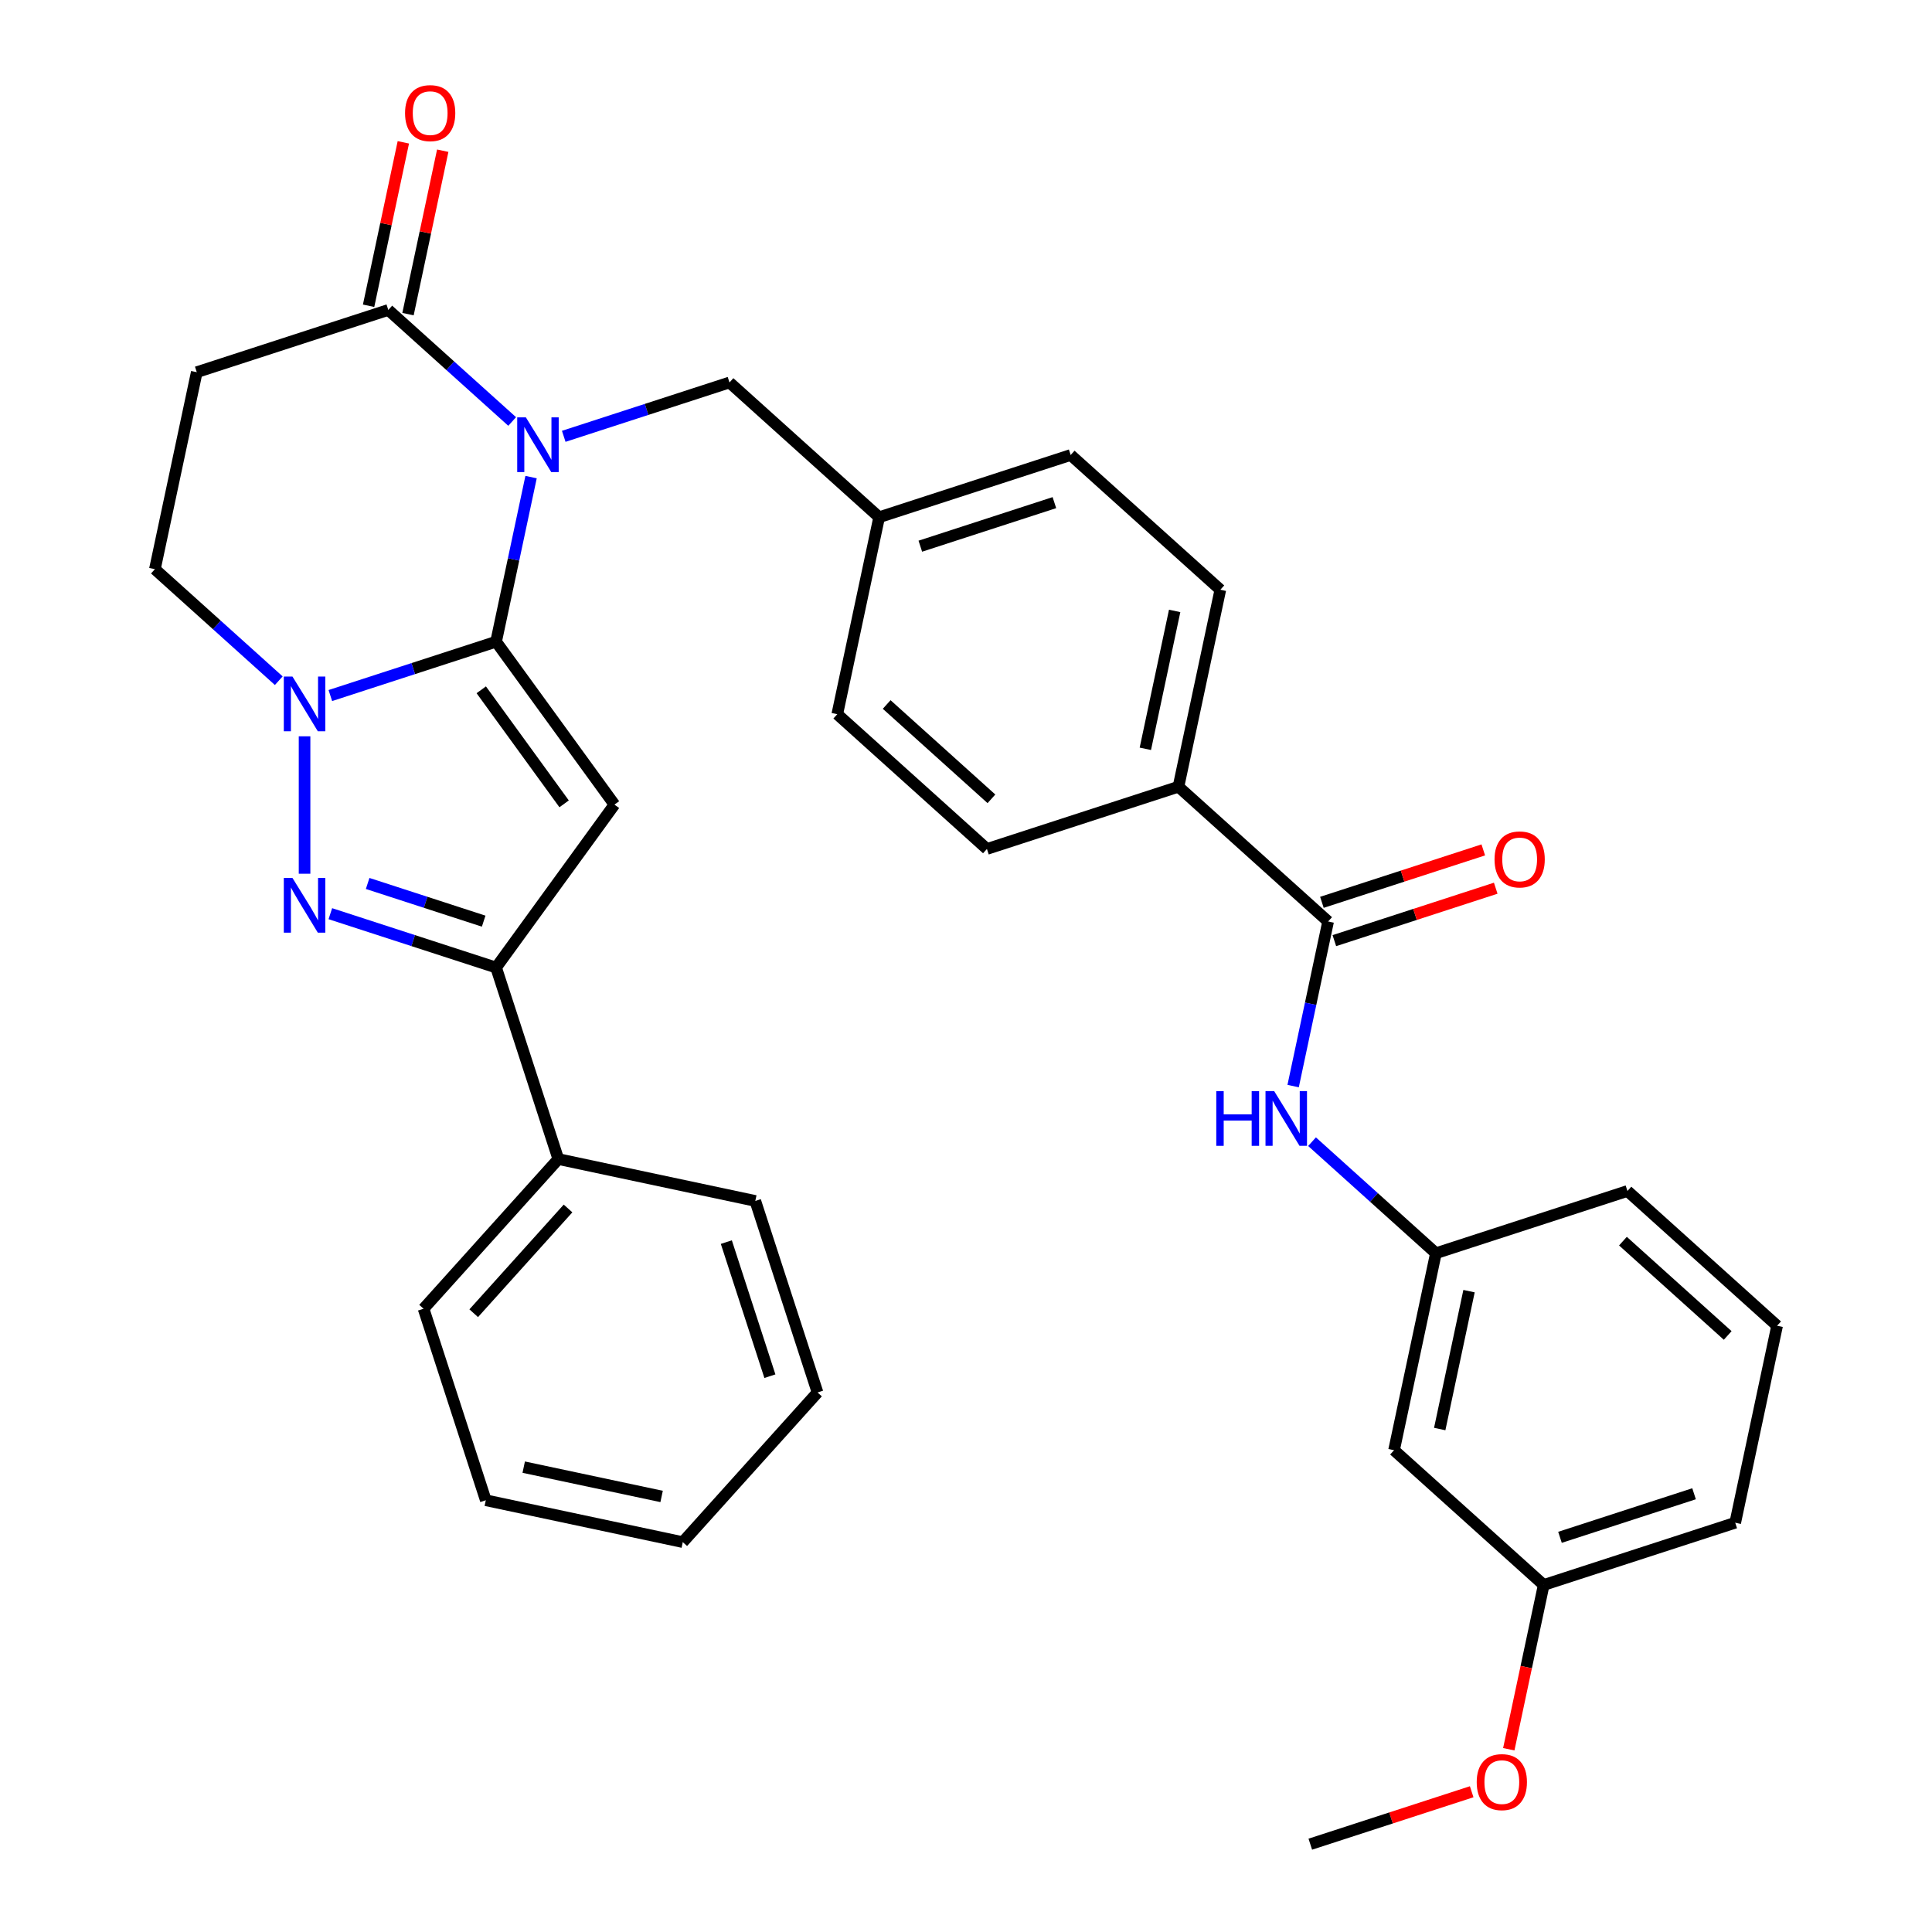 <?xml version='1.0' encoding='iso-8859-1'?>
<svg version='1.1' baseProfile='full'
              xmlns='http://www.w3.org/2000/svg'
                      xmlns:rdkit='http://www.rdkit.org/xml'
                      xmlns:xlink='http://www.w3.org/1999/xlink'
                  xml:space='preserve'
width='1000px' height='1000px' viewBox='0 0 1000 1000'>
<!-- END OF HEADER -->
<rect style='opacity:1.0;fill:#FFFFFF;stroke:none' width='1000' height='1000' x='0' y='0'> </rect>
<path class='bond-0' d='M 256.774,332.137 L 265.828,289.54' style='fill:none;fill-rule:evenodd;stroke:#000000;stroke-width:6px;stroke-linecap:butt;stroke-linejoin:miter;stroke-opacity:1' />
<path class='bond-0' d='M 265.828,289.54 L 274.882,246.944' style='fill:none;fill-rule:evenodd;stroke:#0000FF;stroke-width:6px;stroke-linecap:butt;stroke-linejoin:miter;stroke-opacity:1' />
<path class='bond-1' d='M 256.774,332.137 L 318.043,416.467' style='fill:none;fill-rule:evenodd;stroke:#000000;stroke-width:6px;stroke-linecap:butt;stroke-linejoin:miter;stroke-opacity:1' />
<path class='bond-1' d='M 249.098,357.04 L 291.987,416.071' style='fill:none;fill-rule:evenodd;stroke:#000000;stroke-width:6px;stroke-linecap:butt;stroke-linejoin:miter;stroke-opacity:1' />
<path class='bond-2' d='M 256.774,332.137 L 213.879,346.074' style='fill:none;fill-rule:evenodd;stroke:#000000;stroke-width:6px;stroke-linecap:butt;stroke-linejoin:miter;stroke-opacity:1' />
<path class='bond-2' d='M 213.879,346.074 L 170.984,360.012' style='fill:none;fill-rule:evenodd;stroke:#0000FF;stroke-width:6px;stroke-linecap:butt;stroke-linejoin:miter;stroke-opacity:1' />
<path class='bond-5' d='M 265.1,218.161 L 233.041,189.295' style='fill:none;fill-rule:evenodd;stroke:#0000FF;stroke-width:6px;stroke-linecap:butt;stroke-linejoin:miter;stroke-opacity:1' />
<path class='bond-5' d='M 233.041,189.295 L 200.983,160.429' style='fill:none;fill-rule:evenodd;stroke:#000000;stroke-width:6px;stroke-linecap:butt;stroke-linejoin:miter;stroke-opacity:1' />
<path class='bond-9' d='M 291.792,225.841 L 334.687,211.904' style='fill:none;fill-rule:evenodd;stroke:#0000FF;stroke-width:6px;stroke-linecap:butt;stroke-linejoin:miter;stroke-opacity:1' />
<path class='bond-9' d='M 334.687,211.904 L 377.582,197.967' style='fill:none;fill-rule:evenodd;stroke:#000000;stroke-width:6px;stroke-linecap:butt;stroke-linejoin:miter;stroke-opacity:1' />
<path class='bond-4' d='M 318.043,416.467 L 256.774,500.796' style='fill:none;fill-rule:evenodd;stroke:#000000;stroke-width:6px;stroke-linecap:butt;stroke-linejoin:miter;stroke-opacity:1' />
<path class='bond-3' d='M 157.639,381.114 L 157.639,452.239' style='fill:none;fill-rule:evenodd;stroke:#0000FF;stroke-width:6px;stroke-linecap:butt;stroke-linejoin:miter;stroke-opacity:1' />
<path class='bond-10' d='M 144.293,352.331 L 112.234,323.466' style='fill:none;fill-rule:evenodd;stroke:#0000FF;stroke-width:6px;stroke-linecap:butt;stroke-linejoin:miter;stroke-opacity:1' />
<path class='bond-10' d='M 112.234,323.466 L 80.175,294.6' style='fill:none;fill-rule:evenodd;stroke:#000000;stroke-width:6px;stroke-linecap:butt;stroke-linejoin:miter;stroke-opacity:1' />
<path class='bond-33' d='M 170.984,472.922 L 213.879,486.859' style='fill:none;fill-rule:evenodd;stroke:#0000FF;stroke-width:6px;stroke-linecap:butt;stroke-linejoin:miter;stroke-opacity:1' />
<path class='bond-33' d='M 213.879,486.859 L 256.774,500.796' style='fill:none;fill-rule:evenodd;stroke:#000000;stroke-width:6px;stroke-linecap:butt;stroke-linejoin:miter;stroke-opacity:1' />
<path class='bond-33' d='M 190.295,457.276 L 220.321,467.032' style='fill:none;fill-rule:evenodd;stroke:#0000FF;stroke-width:6px;stroke-linecap:butt;stroke-linejoin:miter;stroke-opacity:1' />
<path class='bond-33' d='M 220.321,467.032 L 250.348,476.788' style='fill:none;fill-rule:evenodd;stroke:#000000;stroke-width:6px;stroke-linecap:butt;stroke-linejoin:miter;stroke-opacity:1' />
<path class='bond-15' d='M 256.774,500.796 L 288.985,599.932' style='fill:none;fill-rule:evenodd;stroke:#000000;stroke-width:6px;stroke-linecap:butt;stroke-linejoin:miter;stroke-opacity:1' />
<path class='bond-13' d='M 211.179,162.597 L 220.169,120.3' style='fill:none;fill-rule:evenodd;stroke:#000000;stroke-width:6px;stroke-linecap:butt;stroke-linejoin:miter;stroke-opacity:1' />
<path class='bond-13' d='M 220.169,120.3 L 229.16,78.003' style='fill:none;fill-rule:evenodd;stroke:#FF0000;stroke-width:6px;stroke-linecap:butt;stroke-linejoin:miter;stroke-opacity:1' />
<path class='bond-13' d='M 190.787,158.262 L 199.777,115.966' style='fill:none;fill-rule:evenodd;stroke:#000000;stroke-width:6px;stroke-linecap:butt;stroke-linejoin:miter;stroke-opacity:1' />
<path class='bond-13' d='M 199.777,115.966 L 208.768,73.669' style='fill:none;fill-rule:evenodd;stroke:#FF0000;stroke-width:6px;stroke-linecap:butt;stroke-linejoin:miter;stroke-opacity:1' />
<path class='bond-34' d='M 200.983,160.429 L 101.847,192.64' style='fill:none;fill-rule:evenodd;stroke:#000000;stroke-width:6px;stroke-linecap:butt;stroke-linejoin:miter;stroke-opacity:1' />
<path class='bond-6' d='M 687.435,476.96 L 609.972,407.212' style='fill:none;fill-rule:evenodd;stroke:#000000;stroke-width:6px;stroke-linecap:butt;stroke-linejoin:miter;stroke-opacity:1' />
<path class='bond-8' d='M 687.435,476.96 L 678.381,519.557' style='fill:none;fill-rule:evenodd;stroke:#000000;stroke-width:6px;stroke-linecap:butt;stroke-linejoin:miter;stroke-opacity:1' />
<path class='bond-8' d='M 678.381,519.557 L 669.326,562.153' style='fill:none;fill-rule:evenodd;stroke:#0000FF;stroke-width:6px;stroke-linecap:butt;stroke-linejoin:miter;stroke-opacity:1' />
<path class='bond-14' d='M 690.656,486.873 L 732.421,473.303' style='fill:none;fill-rule:evenodd;stroke:#000000;stroke-width:6px;stroke-linecap:butt;stroke-linejoin:miter;stroke-opacity:1' />
<path class='bond-14' d='M 732.421,473.303 L 774.185,459.733' style='fill:none;fill-rule:evenodd;stroke:#FF0000;stroke-width:6px;stroke-linecap:butt;stroke-linejoin:miter;stroke-opacity:1' />
<path class='bond-14' d='M 684.214,467.046 L 725.978,453.476' style='fill:none;fill-rule:evenodd;stroke:#000000;stroke-width:6px;stroke-linecap:butt;stroke-linejoin:miter;stroke-opacity:1' />
<path class='bond-14' d='M 725.978,453.476 L 767.743,439.906' style='fill:none;fill-rule:evenodd;stroke:#FF0000;stroke-width:6px;stroke-linecap:butt;stroke-linejoin:miter;stroke-opacity:1' />
<path class='bond-7' d='M 101.847,192.64 L 80.175,294.6' style='fill:none;fill-rule:evenodd;stroke:#000000;stroke-width:6px;stroke-linecap:butt;stroke-linejoin:miter;stroke-opacity:1' />
<path class='bond-12' d='M 679.109,590.936 L 711.167,619.802' style='fill:none;fill-rule:evenodd;stroke:#0000FF;stroke-width:6px;stroke-linecap:butt;stroke-linejoin:miter;stroke-opacity:1' />
<path class='bond-12' d='M 711.167,619.802 L 743.226,648.667' style='fill:none;fill-rule:evenodd;stroke:#000000;stroke-width:6px;stroke-linecap:butt;stroke-linejoin:miter;stroke-opacity:1' />
<path class='bond-19' d='M 377.582,197.967 L 455.045,267.715' style='fill:none;fill-rule:evenodd;stroke:#000000;stroke-width:6px;stroke-linecap:butt;stroke-linejoin:miter;stroke-opacity:1' />
<path class='bond-11' d='M 609.972,407.212 L 631.644,305.252' style='fill:none;fill-rule:evenodd;stroke:#000000;stroke-width:6px;stroke-linecap:butt;stroke-linejoin:miter;stroke-opacity:1' />
<path class='bond-11' d='M 592.83,387.583 L 608.001,316.212' style='fill:none;fill-rule:evenodd;stroke:#000000;stroke-width:6px;stroke-linecap:butt;stroke-linejoin:miter;stroke-opacity:1' />
<path class='bond-35' d='M 609.972,407.212 L 510.836,439.423' style='fill:none;fill-rule:evenodd;stroke:#000000;stroke-width:6px;stroke-linecap:butt;stroke-linejoin:miter;stroke-opacity:1' />
<path class='bond-16' d='M 743.226,648.667 L 721.554,750.627' style='fill:none;fill-rule:evenodd;stroke:#000000;stroke-width:6px;stroke-linecap:butt;stroke-linejoin:miter;stroke-opacity:1' />
<path class='bond-16' d='M 760.367,668.296 L 745.197,739.667' style='fill:none;fill-rule:evenodd;stroke:#000000;stroke-width:6px;stroke-linecap:butt;stroke-linejoin:miter;stroke-opacity:1' />
<path class='bond-25' d='M 743.226,648.667 L 842.361,616.456' style='fill:none;fill-rule:evenodd;stroke:#000000;stroke-width:6px;stroke-linecap:butt;stroke-linejoin:miter;stroke-opacity:1' />
<path class='bond-26' d='M 288.985,599.932 L 219.237,677.395' style='fill:none;fill-rule:evenodd;stroke:#000000;stroke-width:6px;stroke-linecap:butt;stroke-linejoin:miter;stroke-opacity:1' />
<path class='bond-26' d='M 294.015,625.501 L 245.192,679.725' style='fill:none;fill-rule:evenodd;stroke:#000000;stroke-width:6px;stroke-linecap:butt;stroke-linejoin:miter;stroke-opacity:1' />
<path class='bond-27' d='M 288.985,599.932 L 390.944,621.604' style='fill:none;fill-rule:evenodd;stroke:#000000;stroke-width:6px;stroke-linecap:butt;stroke-linejoin:miter;stroke-opacity:1' />
<path class='bond-20' d='M 721.554,750.627 L 799.017,820.375' style='fill:none;fill-rule:evenodd;stroke:#000000;stroke-width:6px;stroke-linecap:butt;stroke-linejoin:miter;stroke-opacity:1' />
<path class='bond-17' d='M 510.836,439.423 L 433.373,369.674' style='fill:none;fill-rule:evenodd;stroke:#000000;stroke-width:6px;stroke-linecap:butt;stroke-linejoin:miter;stroke-opacity:1' />
<path class='bond-17' d='M 513.166,413.468 L 458.942,364.644' style='fill:none;fill-rule:evenodd;stroke:#000000;stroke-width:6px;stroke-linecap:butt;stroke-linejoin:miter;stroke-opacity:1' />
<path class='bond-18' d='M 631.644,305.252 L 554.18,235.504' style='fill:none;fill-rule:evenodd;stroke:#000000;stroke-width:6px;stroke-linecap:butt;stroke-linejoin:miter;stroke-opacity:1' />
<path class='bond-21' d='M 455.045,267.715 L 433.373,369.674' style='fill:none;fill-rule:evenodd;stroke:#000000;stroke-width:6px;stroke-linecap:butt;stroke-linejoin:miter;stroke-opacity:1' />
<path class='bond-22' d='M 455.045,267.715 L 554.18,235.504' style='fill:none;fill-rule:evenodd;stroke:#000000;stroke-width:6px;stroke-linecap:butt;stroke-linejoin:miter;stroke-opacity:1' />
<path class='bond-22' d='M 476.357,282.71 L 545.752,260.163' style='fill:none;fill-rule:evenodd;stroke:#000000;stroke-width:6px;stroke-linecap:butt;stroke-linejoin:miter;stroke-opacity:1' />
<path class='bond-23' d='M 799.017,820.375 L 789.98,862.892' style='fill:none;fill-rule:evenodd;stroke:#000000;stroke-width:6px;stroke-linecap:butt;stroke-linejoin:miter;stroke-opacity:1' />
<path class='bond-23' d='M 789.98,862.892 L 780.943,905.408' style='fill:none;fill-rule:evenodd;stroke:#FF0000;stroke-width:6px;stroke-linecap:butt;stroke-linejoin:miter;stroke-opacity:1' />
<path class='bond-37' d='M 799.017,820.375 L 898.153,788.164' style='fill:none;fill-rule:evenodd;stroke:#000000;stroke-width:6px;stroke-linecap:butt;stroke-linejoin:miter;stroke-opacity:1' />
<path class='bond-37' d='M 807.445,795.716 L 876.84,773.169' style='fill:none;fill-rule:evenodd;stroke:#000000;stroke-width:6px;stroke-linecap:butt;stroke-linejoin:miter;stroke-opacity:1' />
<path class='bond-29' d='M 761.739,927.405 L 719.974,940.975' style='fill:none;fill-rule:evenodd;stroke:#FF0000;stroke-width:6px;stroke-linecap:butt;stroke-linejoin:miter;stroke-opacity:1' />
<path class='bond-29' d='M 719.974,940.975 L 678.21,954.545' style='fill:none;fill-rule:evenodd;stroke:#000000;stroke-width:6px;stroke-linecap:butt;stroke-linejoin:miter;stroke-opacity:1' />
<path class='bond-24' d='M 919.825,686.205 L 842.361,616.456' style='fill:none;fill-rule:evenodd;stroke:#000000;stroke-width:6px;stroke-linecap:butt;stroke-linejoin:miter;stroke-opacity:1' />
<path class='bond-24' d='M 894.256,691.235 L 840.031,642.411' style='fill:none;fill-rule:evenodd;stroke:#000000;stroke-width:6px;stroke-linecap:butt;stroke-linejoin:miter;stroke-opacity:1' />
<path class='bond-28' d='M 919.825,686.205 L 898.153,788.164' style='fill:none;fill-rule:evenodd;stroke:#000000;stroke-width:6px;stroke-linecap:butt;stroke-linejoin:miter;stroke-opacity:1' />
<path class='bond-31' d='M 219.237,677.395 L 251.448,776.531' style='fill:none;fill-rule:evenodd;stroke:#000000;stroke-width:6px;stroke-linecap:butt;stroke-linejoin:miter;stroke-opacity:1' />
<path class='bond-30' d='M 390.944,621.604 L 423.155,720.739' style='fill:none;fill-rule:evenodd;stroke:#000000;stroke-width:6px;stroke-linecap:butt;stroke-linejoin:miter;stroke-opacity:1' />
<path class='bond-30' d='M 375.949,642.916 L 398.497,712.311' style='fill:none;fill-rule:evenodd;stroke:#000000;stroke-width:6px;stroke-linecap:butt;stroke-linejoin:miter;stroke-opacity:1' />
<path class='bond-32' d='M 423.155,720.739 L 353.407,798.203' style='fill:none;fill-rule:evenodd;stroke:#000000;stroke-width:6px;stroke-linecap:butt;stroke-linejoin:miter;stroke-opacity:1' />
<path class='bond-36' d='M 251.448,776.531 L 353.407,798.203' style='fill:none;fill-rule:evenodd;stroke:#000000;stroke-width:6px;stroke-linecap:butt;stroke-linejoin:miter;stroke-opacity:1' />
<path class='bond-36' d='M 271.076,759.39 L 342.448,774.56' style='fill:none;fill-rule:evenodd;stroke:#000000;stroke-width:6px;stroke-linecap:butt;stroke-linejoin:miter;stroke-opacity:1' />
<path  class='atom-1' d='M 272.186 216.018
L 281.466 231.018
Q 282.386 232.498, 283.866 235.178
Q 285.346 237.858, 285.426 238.018
L 285.426 216.018
L 289.186 216.018
L 289.186 244.338
L 285.306 244.338
L 275.346 227.938
Q 274.186 226.018, 272.946 223.818
Q 271.746 221.618, 271.386 220.938
L 271.386 244.338
L 267.706 244.338
L 267.706 216.018
L 272.186 216.018
' fill='#0000FF'/>
<path  class='atom-3' d='M 151.379 350.188
L 160.659 365.188
Q 161.579 366.668, 163.059 369.348
Q 164.539 372.028, 164.619 372.188
L 164.619 350.188
L 168.379 350.188
L 168.379 378.508
L 164.499 378.508
L 154.539 362.108
Q 153.379 360.188, 152.139 357.988
Q 150.939 355.788, 150.579 355.108
L 150.579 378.508
L 146.899 378.508
L 146.899 350.188
L 151.379 350.188
' fill='#0000FF'/>
<path  class='atom-4' d='M 151.379 454.425
L 160.659 469.425
Q 161.579 470.905, 163.059 473.585
Q 164.539 476.265, 164.619 476.425
L 164.619 454.425
L 168.379 454.425
L 168.379 482.745
L 164.499 482.745
L 154.539 466.345
Q 153.379 464.425, 152.139 462.225
Q 150.939 460.025, 150.579 459.345
L 150.579 482.745
L 146.899 482.745
L 146.899 454.425
L 151.379 454.425
' fill='#0000FF'/>
<path  class='atom-9' d='M 629.543 564.759
L 633.383 564.759
L 633.383 576.799
L 647.863 576.799
L 647.863 564.759
L 651.703 564.759
L 651.703 593.079
L 647.863 593.079
L 647.863 579.999
L 633.383 579.999
L 633.383 593.079
L 629.543 593.079
L 629.543 564.759
' fill='#0000FF'/>
<path  class='atom-9' d='M 659.503 564.759
L 668.783 579.759
Q 669.703 581.239, 671.183 583.919
Q 672.663 586.599, 672.743 586.759
L 672.743 564.759
L 676.503 564.759
L 676.503 593.079
L 672.623 593.079
L 662.663 576.679
Q 661.503 574.759, 660.263 572.559
Q 659.063 570.359, 658.703 569.679
L 658.703 593.079
L 655.023 593.079
L 655.023 564.759
L 659.503 564.759
' fill='#0000FF'/>
<path  class='atom-14' d='M 209.655 58.55
Q 209.655 51.75, 213.015 47.95
Q 216.375 44.15, 222.655 44.15
Q 228.935 44.15, 232.295 47.95
Q 235.655 51.75, 235.655 58.55
Q 235.655 65.43, 232.255 69.35
Q 228.855 73.23, 222.655 73.23
Q 216.415 73.23, 213.015 69.35
Q 209.655 65.47, 209.655 58.55
M 222.655 70.03
Q 226.975 70.03, 229.295 67.15
Q 231.655 64.23, 231.655 58.55
Q 231.655 52.99, 229.295 50.19
Q 226.975 47.35, 222.655 47.35
Q 218.335 47.35, 215.975 50.15
Q 213.655 52.95, 213.655 58.55
Q 213.655 64.27, 215.975 67.15
Q 218.335 70.03, 222.655 70.03
' fill='#FF0000'/>
<path  class='atom-15' d='M 773.57 444.829
Q 773.57 438.029, 776.93 434.229
Q 780.29 430.429, 786.57 430.429
Q 792.85 430.429, 796.21 434.229
Q 799.57 438.029, 799.57 444.829
Q 799.57 451.709, 796.17 455.629
Q 792.77 459.509, 786.57 459.509
Q 780.33 459.509, 776.93 455.629
Q 773.57 451.749, 773.57 444.829
M 786.57 456.309
Q 790.89 456.309, 793.21 453.429
Q 795.57 450.509, 795.57 444.829
Q 795.57 439.269, 793.21 436.469
Q 790.89 433.629, 786.57 433.629
Q 782.25 433.629, 779.89 436.429
Q 777.57 439.229, 777.57 444.829
Q 777.57 450.549, 779.89 453.429
Q 782.25 456.309, 786.57 456.309
' fill='#FF0000'/>
<path  class='atom-24' d='M 764.345 922.414
Q 764.345 915.614, 767.705 911.814
Q 771.065 908.014, 777.345 908.014
Q 783.625 908.014, 786.985 911.814
Q 790.345 915.614, 790.345 922.414
Q 790.345 929.294, 786.945 933.214
Q 783.545 937.094, 777.345 937.094
Q 771.105 937.094, 767.705 933.214
Q 764.345 929.334, 764.345 922.414
M 777.345 933.894
Q 781.665 933.894, 783.985 931.014
Q 786.345 928.094, 786.345 922.414
Q 786.345 916.854, 783.985 914.054
Q 781.665 911.214, 777.345 911.214
Q 773.025 911.214, 770.665 914.014
Q 768.345 916.814, 768.345 922.414
Q 768.345 928.134, 770.665 931.014
Q 773.025 933.894, 777.345 933.894
' fill='#FF0000'/>
</svg>
